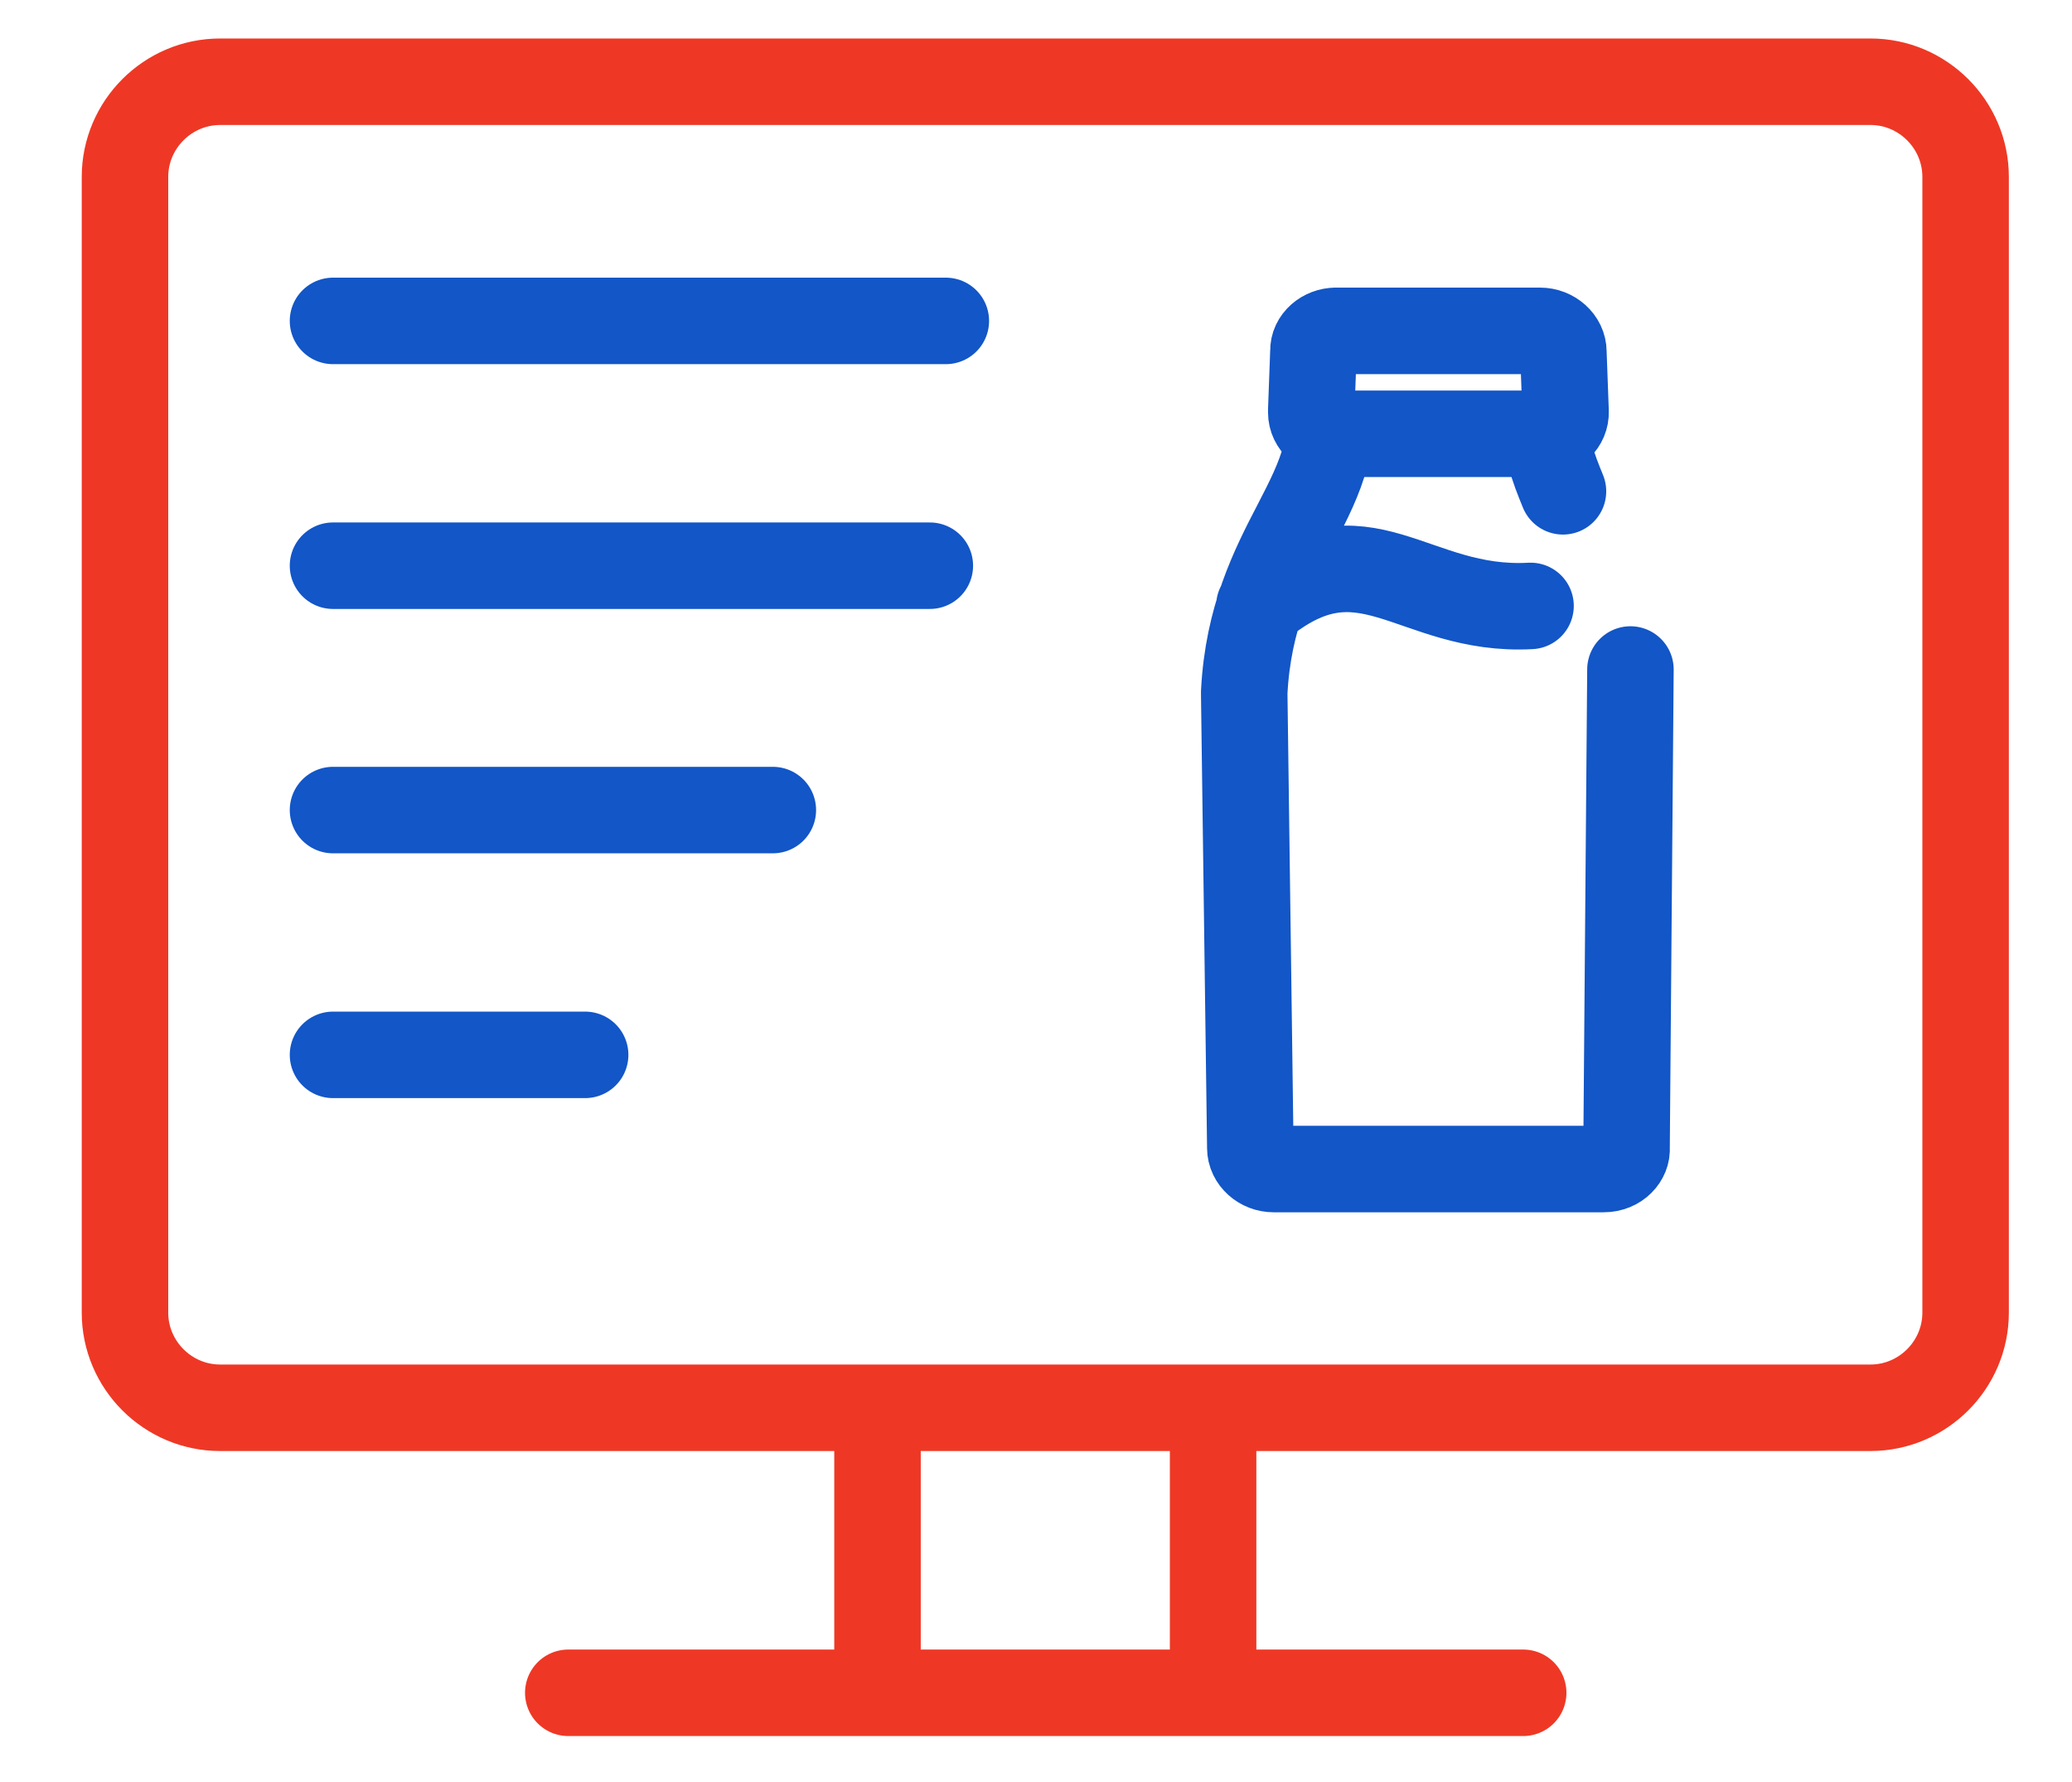 <?xml version="1.0" encoding="UTF-8"?>
<svg xmlns="http://www.w3.org/2000/svg" version="1.1" viewBox="0 0 479.1 412">
  <defs>
    <style>
      .cls-1 {
        stroke: #1256c7;
      }

      .cls-1, .cls-2 {
        fill: none;
        stroke-linecap: round;
        stroke-linejoin: round;
        stroke-width: 20px;
      }

      .cls-2 {
        stroke: #ee3825;
      }

      .cls-3 {
        display: none;
      }
    </style>
  </defs>
  <g id="Ebene_3" data-name="Ebene 3" class="cls-3">
    <g id="Ebene_6" data-name="Ebene 6">
      <line class="cls-1" x1="375.1" y1="104.5" x2="375.1" y2="132.3"/>
      <path class="cls-1" d="M375.1,165.8v212c0,7.1-6.2,13.3-13.3,13.3H113.3c-7.2,0-13.3-6-13.3-13.3V31.2c0-7.3,6-13.3,13.3-13.3h175.2"/>
      <path class="cls-1" d="M375.1,104.5h-73.3c-7.3,0-13.3-6-13.3-13.3V17.9l86.6,86.6h0Z"/>
      <path class="cls-2" d="M211.4,128h49.4c3.1,0,5.7,2.3,5.7,5.2v.2l.5,14.3h0c.1,2.8-2.3,5.2-5.4,5.3h-50.4c-3.1,0-5.7-2.3-5.7-5.2v-.6l.5-14.3h0c-.1-2.7,2.5-4.9,5.4-4.9h0ZM281.7,325.6c.2,2.3-2,5-5.5,5h-79.9c-3.1,0-5.7-2.3-5.7-5.2v-.4l-1.5-109h0v-.7c1-17.9,7-29.9,12.5-40.6,3-5.7,5.7-10.9,7.1-16.6"/>
      <path class="cls-2" d="M260.4,128c2.9,0,5.5,2.2,5.4,4.9h0l.5,14.3v.6c0,2.9-2.6,5.2-5.7,5.2h-50.4c-3.1-.1-5.5-2.5-5.4-5.3h0l.5-14.3v-.2c0-2.9,2.6-5.2,5.7-5.2h49.4ZM263.1,158.1c1.4,5.7,4.1,10.9,7.1,16.6,5.5,10.7,11.5,22.7,12.5,40.6v.7h0l-1.5,109v.4c0,2.9-2.6,5.2-5.7,5.2h-2"/>
    </g>
  </g>
  <g id="Ebene_2" data-name="Ebene 2">
    <g id="Ebene_5" data-name="Ebene 5">
      <path class="cls-2" d="M50.9,18.9h381.6c12.1,0,22,9.9,22,22v262.6c0,12.1-9.9,22-22,22H50.9c-12.1,0-22-9.9-22-22V40.9c0-12.1,9.9-22,22-22h0ZM280.5,328.6v59.4M202.9,388v-59.4M131.4,391.4h220.8"/>
      <g>
        <line class="cls-1" x1="77" y1="74.2" x2="218.7" y2="74.2"/>
        <line class="cls-1" x1="77" y1="130.8" x2="215" y2="130.8"/>
        <line class="cls-1" x1="77" y1="187.3" x2="178.7" y2="187.3"/>
        <line class="cls-1" x1="77" y1="243.9" x2="135.3" y2="243.9"/>
      </g>
      <path class="cls-1" d="M308.8,76.5h47.3c2.9,0,5.4,2.2,5.4,4.9v.2l.5,13.6h0c.1,2.7-2.2,4.9-5.2,5.1h-48.2c-2.9,0-5.4-2.2-5.4-4.9v-.6l.5-13.6h0c-.1-2.6,2.4-4.7,5.2-4.7h0ZM358.5,105.4c.7,2.8,1.8,5.5,2.9,8.2M377,154.8l-.9,110.7c.2,2.2-1.9,4.8-5.3,4.8h-76.3c-2.9,0-5.4-2.2-5.4-4.9v-.4l-1.4-104.3h0v-.7c.9-17.2,6.7-28.6,12-38.8,2.8-5.4,5.4-10.5,6.8-15.9M291.2,140.1c24.2-20,35.2,1.5,62.7,0"/>
    </g>
  </g>
</svg>